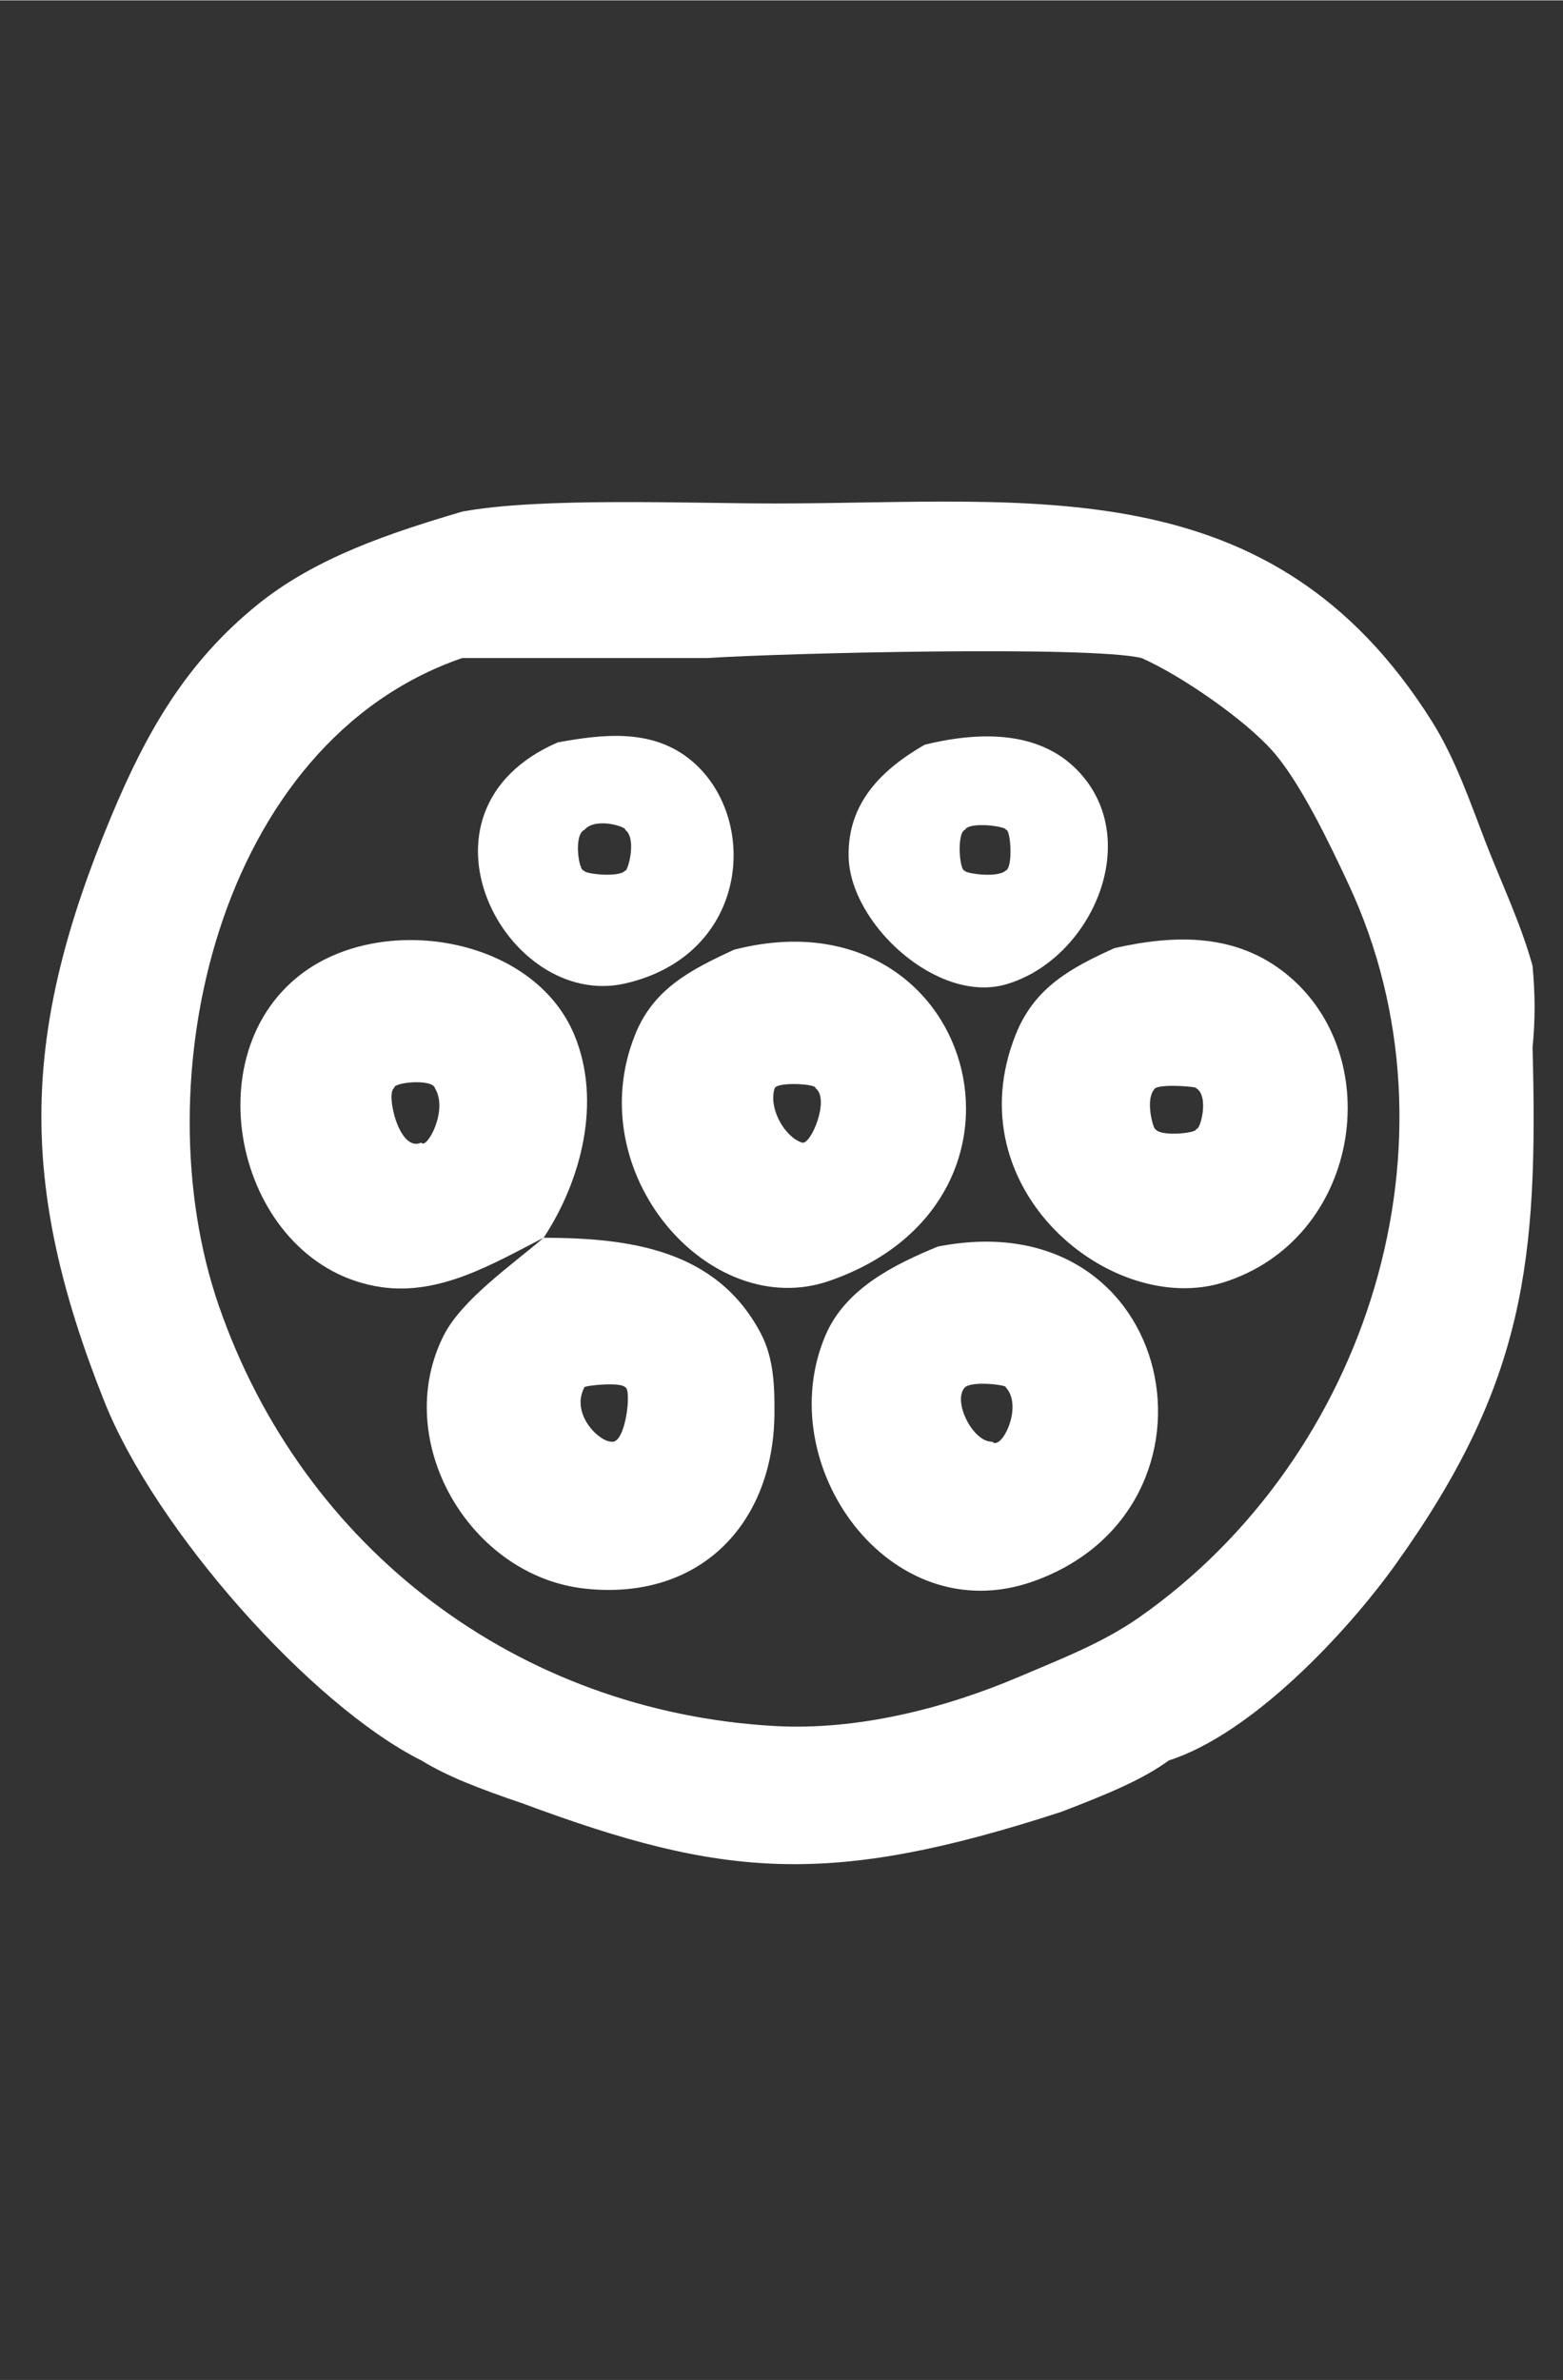 <?xml version="1.0" encoding="UTF-8" standalone="no"?>
<!DOCTYPE svg PUBLIC "-//W3C//DTD SVG 20010904//EN"
              "http://www.w3.org/TR/2001/REC-SVG-20010904/DTD/svg10.dtd">

<svg xmlns="http://www.w3.org/2000/svg"
     width="0.383in" height="0.583in"
     viewBox="0 0 115 175">
  <rect x="0" y="0" width="115" height="175" fill="#333333" stroke="none"/>
  <path id="Auswahl"
        fill="white" stroke="none" stroke-width="1"
        d="M 34.00,37.60
           C 39.77,36.53 50.68,37.00 57.00,37.00
             75.98,37.00 93.54,34.28 105.34,53.00
             107.09,55.78 108.16,58.95 109.34,62.00
             110.49,64.96 111.89,67.87 112.76,71.00
             112.95,73.12 112.97,74.87 112.76,77.00
             113.18,92.65 112.23,101.69 102.70,115.00
             99.06,120.09 92.09,127.49 86.00,129.44
             84.09,130.83 81.61,131.87 78.09,133.22
             61.00,138.78 53.22,138.09 38.48,132.61
             35.26,131.52 32.91,130.61 31.00,129.44
             22.91,125.39 11.44,112.52 7.66,103.00
             1.28,86.96 1.57,75.86 8.19,60.00
             10.77,53.83 13.68,48.68 19.01,44.39
             23.32,40.93 28.78,39.15 34.00,37.60 Z
           M 34.00,48.37
           C 16.00,54.57 10.39,79.49 16.10,96.00
             22.29,113.89 38.11,125.84 57.00,126.91
             63.04,127.25 69.49,125.63 75.00,123.28
             78.04,121.98 81.10,120.82 83.83,118.91
             100.64,107.15 108.04,83.88 99.22,65.00
             97.87,62.11 95.68,57.50 93.61,55.18
             91.55,52.87 86.95,49.68 84.00,48.37
             80.25,47.45 57.62,48.00 52.00,48.37
             52.00,48.37 34.00,48.37 34.00,48.37 Z
           M 41.04,54.57
           C 44.29,53.98 47.84,53.55 50.66,55.74
             55.95,59.85 55.27,70.18 46.00,72.30
             37.22,74.31 29.39,59.62 41.04,54.57 Z
           M 68.04,54.74
           C 71.80,53.82 76.35,53.58 79.30,56.65
             84.23,61.77 80.25,70.58 74.00,72.37
             68.97,73.81 62.56,67.93 62.44,63.00
             62.34,59.01 64.90,56.55 68.04,54.74 Z
           M 46.00,61.00
           C 46.16,60.81 43.84,60.03 43.00,61.00
             42.16,61.38 42.60,64.18 43.00,64.00
             42.82,64.21 45.52,64.56 46.00,64.00
             46.17,64.13 46.89,61.66 46.00,61.00 Z
           M 74.00,61.00
           C 74.12,60.76 71.32,60.36 71.00,61.00
             70.37,61.22 70.60,64.14 71.00,64.00
             70.82,64.16 73.32,64.60 74.00,64.00
             74.56,63.78 74.36,60.86 74.00,61.00 Z
           M 40.00,91.00
           C 36.29,92.90 32.39,95.26 28.04,94.63
             17.72,93.12 13.97,77.93 22.11,71.65
             28.11,67.02 39.25,68.84 42.26,76.09
             44.30,81.01 42.75,86.83 40.00,91.00
             46.21,91.02 52.70,91.80 55.98,98.04
             56.94,99.87 57.00,101.98 56.98,104.00
             56.89,112.17 51.36,117.73 43.00,116.80
             34.52,115.85 28.74,105.91 32.65,98.18
             33.99,95.54 37.69,92.98 40.00,91.00 Z
           M 54.00,69.82
           C 71.66,65.27 78.25,88.24 61.00,94.18
             52.23,97.20 42.61,86.26 46.74,76.04
             48.11,72.64 50.89,71.27 54.00,69.82 Z
           M 82.00,69.70
           C 86.45,68.70 90.95,68.58 94.70,71.65
             102.15,77.75 100.05,91.15 90.00,94.29
             81.77,96.85 70.18,87.40 74.74,76.04
             76.13,72.57 78.81,71.15 82.00,69.70 Z
           M 32.00,80.00
           C 31.83,79.29 28.89,79.56 29.00,80.00
             28.37,80.30 29.34,84.79 31.00,84.00
             31.35,84.58 33.02,81.66 32.00,80.00 Z
           M 60.00,80.00
           C 60.14,79.69 57.22,79.51 57.00,80.00
             56.52,81.43 57.70,83.57 59.00,84.00
             59.65,84.25 61.09,80.78 60.00,80.00 Z
           M 88.00,80.00
           C 88.17,79.90 85.55,79.67 85.00,80.00
             84.17,80.80 84.90,83.10 85.00,83.00
             85.38,83.61 88.18,83.29 88.00,83.00
             88.31,83.17 89.00,80.55 88.00,80.00 Z
           M 69.00,91.65
           C 86.71,88.16 91.18,110.92 76.00,116.28
             65.46,120.00 56.66,107.70 60.74,98.17
             62.20,94.75 65.77,92.98 69.00,91.65 Z
           M 46.00,102.00
           C 45.66,101.57 42.91,101.89 43.00,102.00
             41.96,103.91 44.04,106.00 45.00,106.00
             46.05,106.18 46.49,102.08 46.00,102.00 Z
           M 74.00,102.00
           C 74.17,101.84 71.55,101.50 71.00,102.00
             70.05,102.98 71.57,106.04 73.00,106.00
             73.67,106.71 75.32,103.41 74.00,102.00 Z
           M 58.70,140.74M 64.52,145.96M 62.00,132.52M 74.52,104.09M 58.13,80.30M 86.52,82.65" />
</svg>

